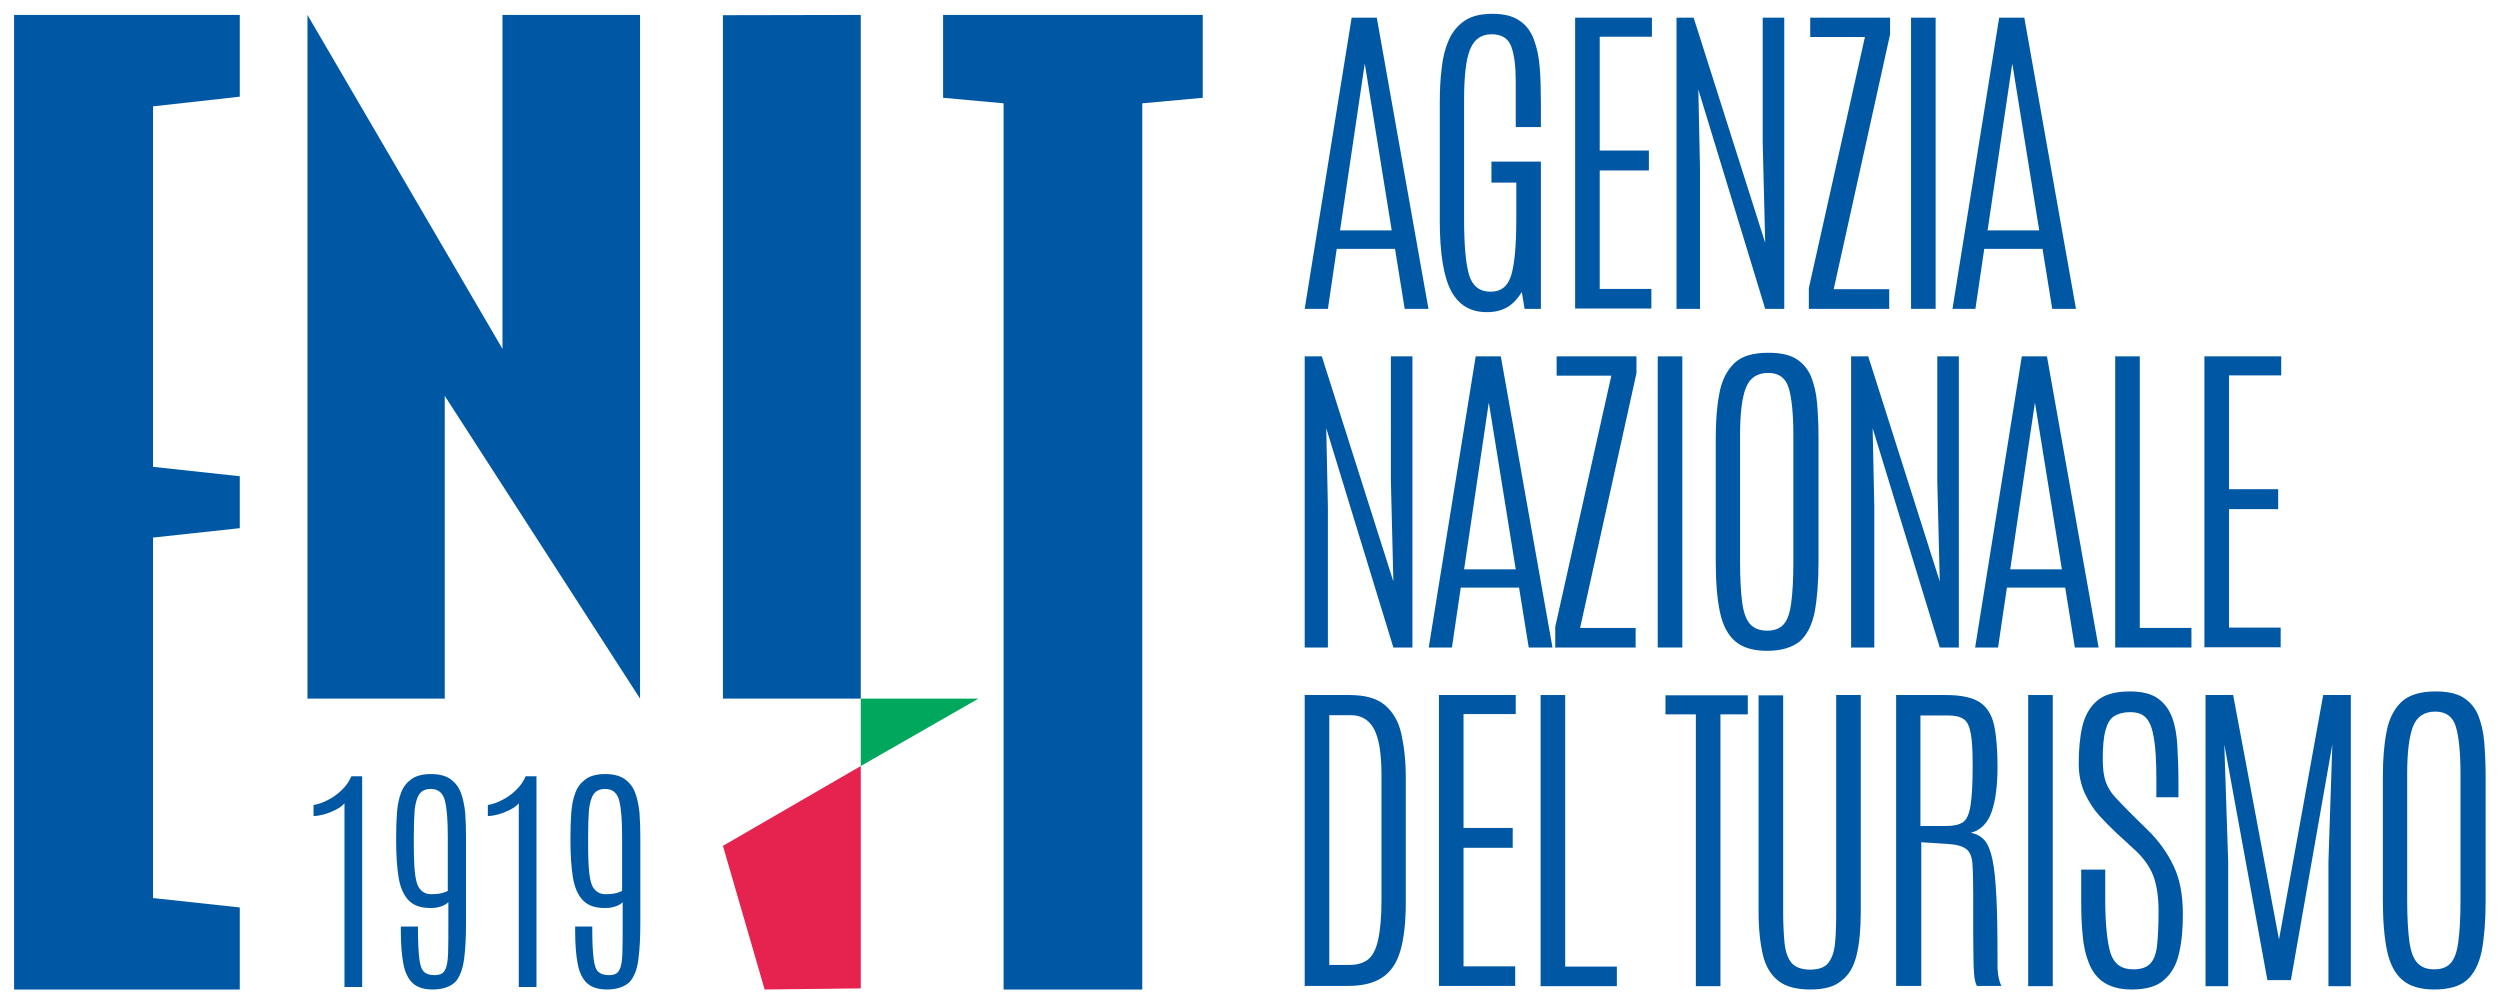 <svg xmlns="http://www.w3.org/2000/svg" xmlns:xlink="http://www.w3.org/1999/xlink" id="Livello_1" x="0px" y="0px" viewBox="0 0 905 363.2" style="enable-background:new 0 0 905 363.2;" xml:space="preserve"><style type="text/css">	.st0{fill:#0058A5;}	.st1{fill:#00A75D;}	.st2{fill:#E6224F;}</style><g>	<polygon class="st0" points="86.8,35 86.8,5.4 5.1,5.4 5.1,358.2 86.8,358.2 86.8,328.5 55.4,325.1 55.4,194.6 86.8,191.2   86.8,181.9 86.8,172.4 55.4,169 55.4,38.5  "></polygon>	<polygon class="st0" points="435.4,5.4 341.4,5.4 341.4,35.4 363.3,37.4 363.3,358.2 413.5,358.2 413.5,37.4 435.4,35.4  "></polygon>	<polygon class="st0" points="181.9,5.4 181.9,126.3 111.3,5.4 111.3,5.4 111.3,252.9 161,252.9 161,143.3 231.7,252.9 231.7,252.9   231.7,220.1 231.7,5.4  "></polygon>	<polygon class="st1" points="311.6,252.9 354.2,252.9 311.6,277.3  "></polygon>	<polygon class="st2" points="311.6,277.3 311.6,357.8 276.8,358.2 261.7,306.2  "></polygon>	<polyline class="st0" points="311.6,252.9 311.6,5.4 261.7,5.5 261.7,252.9 311.6,252.9  "></polyline>	<g>		<path class="st0" d="M124.7,357.3v-66.5c-0.7,0.8-1.7,1.6-3.1,2.3c-1.4,0.7-2.8,1.3-4.3,1.7c-1.5,0.4-2.8,0.6-3.8,0.6v-4   c1.5-0.2,3.2-0.8,5-1.7c1.8-0.9,3.6-2.1,5.1-3.6c1.6-1.5,2.8-3.2,3.6-5.1h3.9v76.3H124.7z"></path>		<path class="st0" d="M156.6,358.2c-3.2,0-5.6-0.8-7.2-2.3c-1.7-1.6-2.8-3.9-3.4-7.1c-0.6-3.2-0.9-7.1-0.9-11.9v-1.5h6.2v1.1   c0,4.7,0.2,8.2,0.5,10.6c0.3,2.4,0.8,3.9,1.7,4.7c0.8,0.8,2.1,1.2,3.9,1.2c1.8,0,3.1-0.6,3.7-1.9c0.7-1.2,1-3.2,1.1-5.9   c0.1-2.7,0.1-6.2,0.1-10.4v-8.2c-0.8,0.7-1.7,1.3-2.9,1.6c-1.2,0.4-2.4,0.5-3.6,0.5c-3.5,0-6.1-0.9-7.9-2.8s-3-4.6-3.6-8.2   c-0.6-3.6-0.9-8.1-0.9-13.4v-1.1c0-3.2,0.1-6.2,0.3-9c0.2-2.8,0.7-5.2,1.5-7.3c0.8-2.1,2.1-3.7,3.8-4.9c1.7-1.2,4.1-1.8,7-1.8   c2.9,0,5.3,0.6,7,1.8c1.7,1.2,3,2.8,3.8,4.9c0.8,2.1,1.3,4.5,1.6,7.3c0.2,2.8,0.3,5.8,0.3,8.9v30.9c0,5.1-0.2,9.5-0.7,13.2   c-0.5,3.6-1.5,6.4-3.2,8.3C163,357.2,160.3,358.2,156.6,358.2z M156.2,323.7c1.1,0,2-0.1,2.8-0.2c0.8-0.1,1.4-0.3,1.9-0.5   c0.5-0.2,0.9-0.3,1.2-0.5v-19.6c0-5.7-0.3-10-1-12.9c-0.7-2.9-2.4-4.4-5.1-4.4c-1.9,0-3.3,0.6-4.2,1.9c-0.9,1.3-1.4,3.2-1.7,5.7   c-0.2,2.5-0.3,5.7-0.3,9.5v2.1c0,4.6,0.1,8.4,0.4,11.1c0.3,2.7,0.8,4.7,1.8,5.9S154.2,323.7,156.2,323.7z"></path>		<path class="st0" d="M187.8,357.3v-66.5c-0.7,0.8-1.7,1.6-3.1,2.3c-1.4,0.7-2.8,1.3-4.3,1.7c-1.5,0.4-2.8,0.6-3.8,0.6v-4   c1.5-0.2,3.2-0.8,5-1.7c1.8-0.9,3.6-2.1,5.1-3.6c1.6-1.5,2.8-3.2,3.6-5.1h3.9v76.3H187.8z"></path>		<path class="st0" d="M219.7,358.2c-3.1,0-5.6-0.8-7.2-2.3c-1.7-1.6-2.8-3.9-3.4-7.1c-0.6-3.2-0.9-7.1-0.9-11.9v-1.5h6.2v1.1   c0,4.7,0.2,8.2,0.5,10.6c0.3,2.4,0.8,3.9,1.7,4.7c0.9,0.8,2.1,1.2,3.9,1.2c1.9,0,3.1-0.6,3.7-1.9c0.7-1.2,1-3.2,1.1-5.9   c0.1-2.7,0.1-6.2,0.1-10.4v-8.2c-0.7,0.7-1.7,1.3-2.9,1.6c-1.1,0.4-2.4,0.5-3.6,0.5c-3.5,0-6.1-0.9-7.9-2.8   c-1.8-1.9-3-4.6-3.6-8.2c-0.6-3.6-0.9-8.1-0.9-13.4v-1.1c0-3.2,0.1-6.2,0.3-9c0.2-2.8,0.7-5.2,1.5-7.3c0.8-2.1,2.1-3.7,3.8-4.9   c1.7-1.2,4.1-1.8,7-1.8c2.9,0,5.3,0.6,7,1.8c1.7,1.2,3,2.8,3.8,4.9c0.8,2.1,1.3,4.5,1.6,7.3c0.2,2.8,0.3,5.8,0.3,8.9v30.9   c0,5.1-0.2,9.5-0.7,13.2c-0.4,3.6-1.5,6.4-3.2,8.3C226.1,357.2,223.4,358.2,219.7,358.2z M219.3,323.7c1.1,0,2-0.1,2.8-0.2   c0.8-0.1,1.4-0.3,1.9-0.5c0.5-0.2,0.9-0.3,1.2-0.5v-19.6c0-5.7-0.3-10-1-12.9s-2.4-4.4-5.1-4.4c-1.9,0-3.3,0.6-4.2,1.9   c-0.9,1.3-1.4,3.2-1.7,5.7c-0.2,2.5-0.3,5.7-0.3,9.5v2.1c0,4.6,0.1,8.4,0.4,11.1c0.3,2.7,0.8,4.7,1.8,5.9S217.3,323.7,219.3,323.7   z"></path>	</g>	<g>		<path class="st0" d="M472.3,111.8L489.3,6.4h9.1l18.7,105.4h-8.6L505,90.1h-21.1l-3.2,21.7H472.3z M485.1,83.4h18.7l-9.7-60.1H494   L485.1,83.4z"></path>		<path class="st0" d="M538.2,113c-5.9,0-10.2-2.6-12.9-7.7c-2.7-5.1-4.1-13.6-4.1-25.4V37.2c0-4.5,0.2-8.7,0.7-12.6   c0.4-3.9,1.3-7.3,2.6-10.2c1.3-2.9,3.2-5.2,5.7-6.9c2.5-1.7,5.9-2.5,10.1-2.5c4.1,0,7.4,0.8,9.8,2.5c2.4,1.6,4.1,3.9,5.2,6.9   c1.1,2.9,1.8,6.3,2.1,10.2s0.4,8.1,0.4,12.6v8.8h-9.1V29.6c0-5.5-0.5-9.7-1.6-12.7c-1.1-3-3.5-4.5-7.1-4.5c-3.8,0-6.3,1.8-7.8,5.4   s-2.2,9.7-2.2,18.4v43c0,9.5,0.6,16.3,1.8,20.3s3.8,6.1,7.8,6.1c3.8,0,6.3-2,7.5-6.1c1.2-4.1,1.8-10.8,1.8-20.2V66.1h-9v-7.6h17.9   v53.3h-5.9l-1-6.1c-1.4,2.3-3.1,4.2-5.1,5.4S541.4,113,538.2,113z"></path>		<path class="st0" d="M570.2,111.8V6.4H598v6.9h-18.9v41.2h17.8v7.2h-17.8v42.9h18.7v7.1H570.2z"></path>		<path class="st0" d="M606.9,111.8V6.4h6.2L639,87.9l-0.9-36.3V6.4h7.8v105.4h-6.9l-24.2-79.4l0.6,28.5v50.9H606.9z"></path>		<path class="st0" d="M654.8,111.8v-7.5l20.3-90.9h-19.8V6.4h28.9v6.1l-20.4,92.2h20.1v7.1H654.8z"></path>		<path class="st0" d="M691.8,111.8V6.4h8.9v105.4H691.8z"></path>		<path class="st0" d="M706.8,111.8L723.7,6.4h9.1l18.7,105.4h-8.6l-3.5-21.7h-21.1l-3.2,21.7H706.8z M719.5,83.4h18.7l-9.7-60.1   h-0.1L719.5,83.4z"></path>		<path class="st0" d="M472.3,234.4V129h6.2l25.9,81.5l-0.9-36.3V129h7.8v105.4h-6.9L480.1,155l0.6,28.5v50.9H472.3z"></path>		<path class="st0" d="M517.2,234.4L534.2,129h9.1L562,234.4h-8.6l-3.5-21.7h-21.1l-3.2,21.7H517.2z M530,206.1h18.7L539,146h-0.1   L530,206.1z"></path>		<path class="st0" d="M563,234.4v-7.5l20.3-90.9h-19.8V129h28.9v6.1L572,227.3h20.1v7.1H563z"></path>		<path class="st0" d="M600.1,234.4V129h8.9v105.4H600.1z"></path>		<path class="st0" d="M639.7,235.6c-5.1,0-9-1.2-11.6-3.5c-2.7-2.3-4.5-5.9-5.5-10.6c-1-4.8-1.5-10.8-1.5-18.2v-44.8   c0-6.1,0.4-11.4,1.3-16c0.8-4.6,2.6-8.2,5.3-10.9s6.9-3.9,12.5-3.9c4.2,0,7.6,0.7,10,2.2c2.4,1.5,4.2,3.6,5.4,6.4   c1.1,2.8,1.9,6,2.2,9.8c0.3,3.8,0.5,7.9,0.5,12.5v44.8c0,7.3-0.5,13.4-1.4,18.2c-1,4.8-2.8,8.3-5.4,10.6   C648.7,234.4,644.8,235.6,639.7,235.6z M639.7,228.3c2.5,0,4.5-0.7,5.9-2.2c1.4-1.5,2.3-4,2.8-7.7c0.5-3.6,0.8-8.7,0.8-15.1v-45.6   c0-7.9-0.6-13.7-1.7-17.3s-3.6-5.4-7.4-5.4c-4,0-6.7,1.8-8.1,5.4s-2.1,9.3-2.1,17.2v45.6c0,6.4,0.3,11.5,0.8,15.1   c0.5,3.6,1.5,6.2,2.9,7.7C635,227.5,637.1,228.3,639.7,228.3z"></path>		<path class="st0" d="M670.1,234.4V129h6.2l25.9,81.5l-0.9-36.3V129h7.8v105.4h-6.9L677.9,155l0.6,28.5v50.9H670.1z"></path>		<path class="st0" d="M715,234.4L731.9,129h9.1l18.7,105.4h-8.6l-3.5-21.7h-21.1l-3.2,21.7H715z M727.7,206.1h18.7l-9.7-60.1h-0.1   L727.7,206.1z"></path>		<path class="st0" d="M765.7,234.4V129h8.9v98.3h18.7v7.1H765.7z"></path>		<path class="st0" d="M798,234.4V129h27.8v6.9h-18.9v41.2h17.8v7.2h-17.8v42.9h18.7v7.1H798z"></path>		<path class="st0" d="M472.3,357V251.6h16.2c5.7,0,10,1.2,12.9,3.7c2.9,2.5,4.9,5.9,5.9,10.4c1,4.5,1.6,9.8,1.6,15.9v45.1   c0,7.3-0.7,13.2-2,17.6c-1.3,4.4-3.5,7.6-6.6,9.6c-3,2-7.1,3-12.2,3H472.3z M481.2,349.3h7.4c2.6,0,4.7-0.6,6.4-1.8   c1.7-1.2,3-3.5,3.8-6.9c0.8-3.4,1.3-8.3,1.3-14.8v-45.2c0-7.8-0.9-13.3-2.7-16.7c-1.8-3.3-4.6-5-8.3-5h-7.9V349.3z"></path>		<path class="st0" d="M520.9,357V251.6h27.8v6.9h-18.9v41.2h17.8v7.2h-17.8v42.9h18.7v7.1H520.9z"></path>		<path class="st0" d="M557.7,357V251.6h8.9v98.3h18.7v7.1H557.7z"></path>		<path class="st0" d="M613.9,357v-98.4h-11v-6.9h29.8v6.9h-9.9V357H613.9z"></path>		<path class="st0" d="M655.3,358.2c-4.9,0-8.8-1-11.5-3.1c-2.7-2.1-4.6-5.2-5.6-9.3c-1-4.2-1.6-9.4-1.6-15.8v-78.3h8.9v78   c0,4.6,0.2,8.4,0.5,11.6c0.3,3.2,1.2,5.6,2.5,7.2s3.6,2.5,6.7,2.5c3.2,0,5.4-0.8,6.7-2.5s2.1-4,2.4-7.2c0.3-3.2,0.4-7,0.4-11.6   v-78.1h8.9v78.3c0,6.4-0.5,11.7-1.5,15.8c-1,4.2-2.8,7.3-5.5,9.3C664.1,357.2,660.3,358.2,655.3,358.2z"></path>		<path class="st0" d="M686.4,357V251.6h17.9c5.7,0,9.8,0.9,12.5,2.7c2.6,1.8,4.3,4.6,5.1,8.4s1.2,8.8,1.2,14.8   c0,6.8-0.7,12.2-2.1,16.3c-1.4,4.1-3.9,6.7-7.6,7.7c2,0.3,3.7,1.2,5,2.7c1.3,1.5,2.2,3.8,2.9,7.1c0.7,3.3,1.1,7.8,1.4,13.6   c0.3,5.8,0.4,13.2,0.4,22.2c0,1,0,1.8,0,2.5c0,0.7,0,1.4,0.1,2c0,0.6,0.1,1.2,0.2,1.7c0.1,0.5,0.2,1.1,0.4,1.7   c0.1,0.6,0.4,1.2,0.7,1.9h-8.9c-0.2-0.5-0.4-1-0.6-1.7c-0.2-0.7-0.3-1.6-0.4-2.9c-0.1-1.3-0.2-3.1-0.2-5.4c0-2.3-0.1-5.4-0.1-9.2   c0-3.8,0-8.5,0-14.2c0-4.8-0.1-8.5-0.3-11c-0.2-2.5-1-4.3-2.3-5.2c-1.3-1-3.5-1.6-6.7-1.8l-9.5-0.6v52H686.4z M695.3,299h9.3   c2.5,0,4.5-0.4,5.9-1.3c1.4-0.9,2.3-2.9,2.8-5.9c0.5-3,0.8-7.7,0.8-14v-0.8c0-5.2-0.2-9.1-0.7-11.6c-0.5-2.6-1.3-4.3-2.6-5.1   c-1.3-0.9-3.1-1.3-5.6-1.3h-10V299z"></path>		<path class="st0" d="M734.2,357V251.6h8.9V357H734.2z"></path>		<path class="st0" d="M771.7,358.2c-4.2,0-7.5-0.9-10-2.5s-4.3-4-5.5-7s-2-6.4-2.3-10.4c-0.4-3.9-0.5-8.1-0.5-12.6v-10.9h8.7v10.7   c0,9,0.7,15.5,1.9,19.5c1.3,4,4,5.9,8.2,5.9c2.9,0,5-0.7,6.3-2.2c1.3-1.4,2.1-3.7,2.4-6.8c0.3-3.1,0.5-7.1,0.5-12   c0-5.4-0.7-9.8-2-13.1c-1.3-3.3-3.7-6.6-7.2-9.7l-6.2-5.7c-1.9-1.8-3.9-3.8-6-6.1c-2.1-2.3-3.8-5-5.3-8.1   c-1.4-3.1-2.2-6.7-2.2-10.7c0-5.1,0.4-9.6,1.3-13.5c0.9-3.9,2.7-7,5.3-9.3c2.7-2.3,6.6-3.4,11.9-3.4c4.3,0,7.7,0.8,10.1,2.5   s4.1,4,5.2,6.9c1.1,2.9,1.7,6.4,1.9,10.3c0.2,3.9,0.4,8.1,0.4,12.7v5.9h-8V282c0-6.5-0.3-11.5-0.9-14.9c-0.6-3.5-1.5-5.9-2.9-7.3   c-1.3-1.4-3.2-2-5.7-2c-2.3,0-4.2,0.5-5.7,1.4c-1.5,0.9-2.5,2.6-3.2,5.1c-0.7,2.5-1,6-1,10.7c0,3.4,0.4,6.1,1.1,8.1   c0.8,2.1,1.9,3.9,3.5,5.6s3.5,3.7,5.8,6l5.8,5.7c4,3.9,7.1,8.2,9.4,13c2.3,4.7,3.4,10.6,3.4,17.5c0,5.3-0.4,10.1-1.4,14.2   c-0.9,4.1-2.7,7.3-5.4,9.6C781,357,777,358.2,771.7,358.2z"></path>		<path class="st0" d="M798.4,357V251.6h10l16.6,88.5l16-88.5h10V357h-8.1v-45.1l1.4-42.4l-15,85.3h-8.5l-15.6-85.3l1.4,42.4V357   H798.4z"></path>		<path class="st0" d="M881.2,358.2c-5.1,0-9-1.2-11.6-3.5c-2.7-2.3-4.5-5.9-5.5-10.6c-1-4.8-1.5-10.8-1.5-18.2v-44.8   c0-6.1,0.4-11.4,1.3-16c0.8-4.6,2.6-8.2,5.3-10.9c2.7-2.6,6.9-3.9,12.5-3.9c4.2,0,7.6,0.7,10,2.2c2.4,1.5,4.2,3.6,5.4,6.4   c1.1,2.8,1.9,6,2.2,9.8c0.3,3.8,0.5,7.9,0.5,12.5v44.8c0,7.3-0.5,13.4-1.4,18.2c-1,4.8-2.8,8.3-5.4,10.6S886.3,358.2,881.2,358.2z    M881.2,350.9c2.6,0,4.5-0.7,5.9-2.2s2.3-4,2.8-7.7c0.5-3.6,0.8-8.7,0.8-15.1v-45.6c0-7.9-0.6-13.7-1.7-17.3s-3.6-5.4-7.4-5.4   c-4,0-6.7,1.8-8.1,5.4s-2.1,9.3-2.1,17.2v45.6c0,6.4,0.3,11.5,0.8,15.1c0.5,3.6,1.5,6.2,2.9,7.7   C876.6,350.2,878.6,350.9,881.2,350.9z"></path>	</g></g></svg>